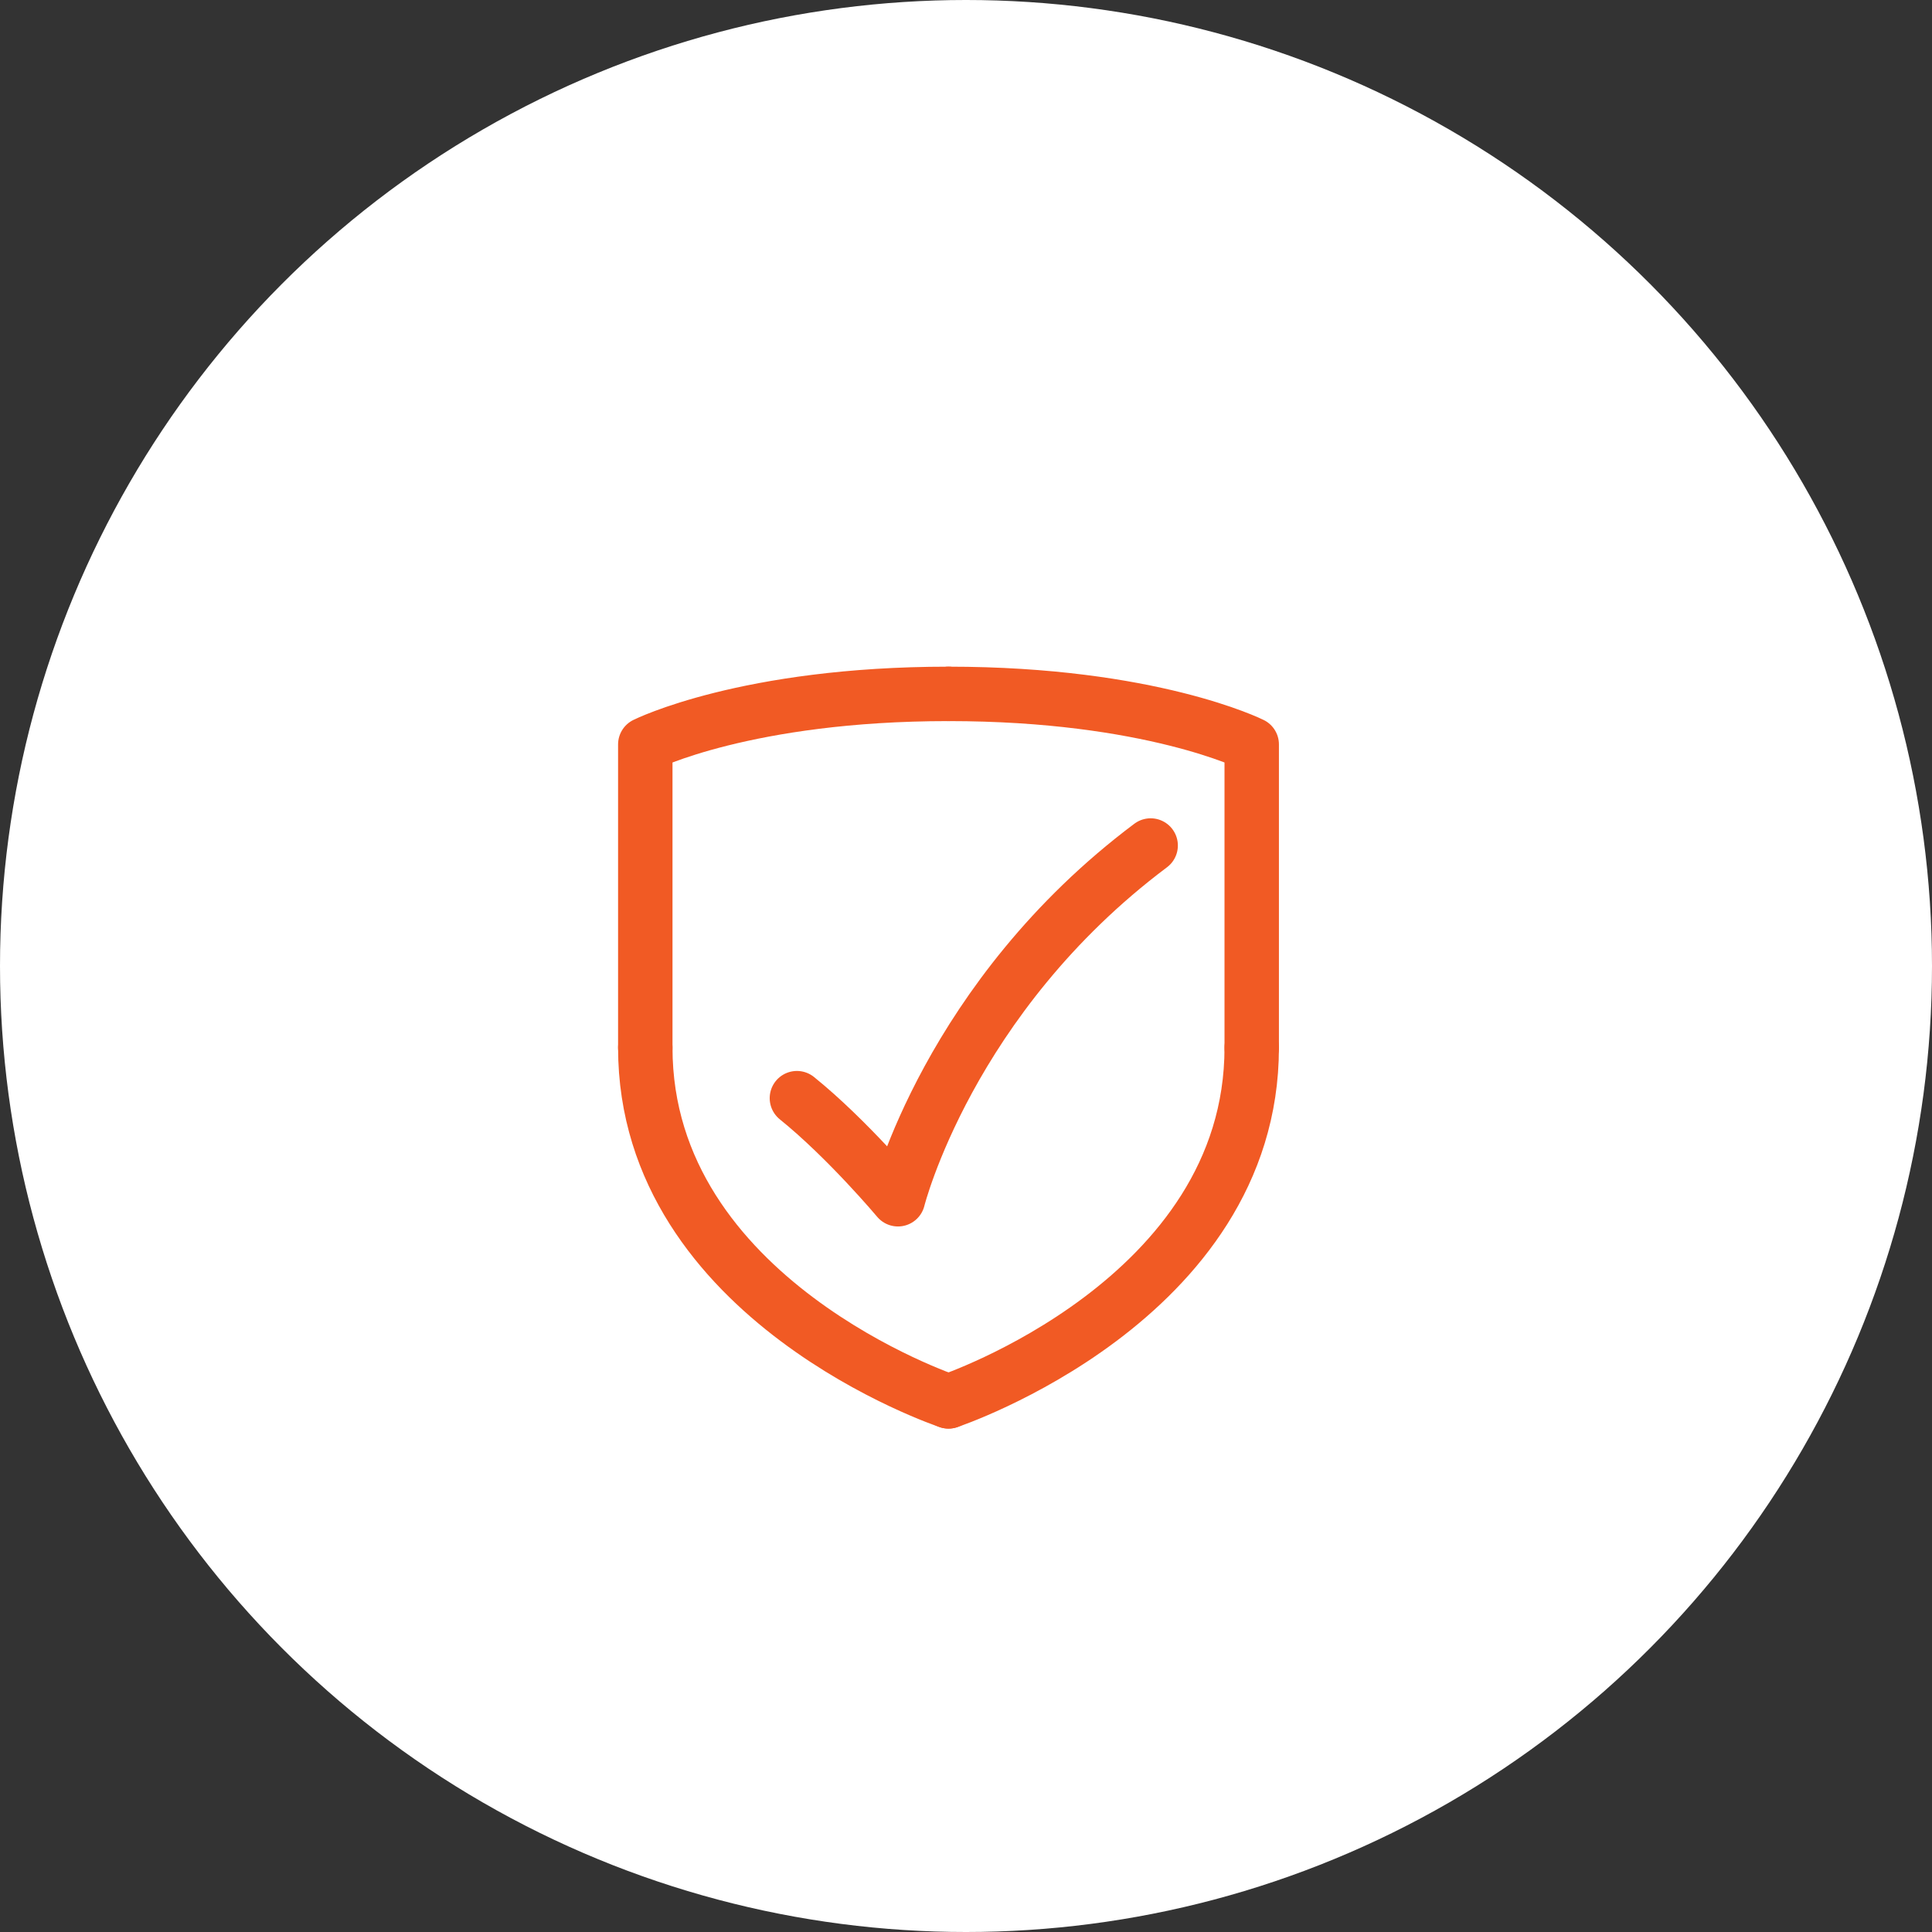 <svg xmlns="http://www.w3.org/2000/svg" width="71" height="71" viewBox="0 0 71 71" fill="none"><rect x="0" y="0" width="71" height="71" fill="#333333" stroke="none"/><circle cx="35.5" cy="35.5" r="35.5" fill="white"></circle><path d="M34.857 51.5C34.857 51.5 46 47.786 46 38.5" stroke="#F15A24" stroke-width="2" stroke-linecap="round" stroke-linejoin="round"></path><path d="M46 38.5V27.357C46 27.357 42.286 25.5 34.857 25.5" stroke="#F15A24" stroke-width="2" stroke-linecap="round" stroke-linejoin="round"></path><path d="M34.857 51.5C34.857 51.5 23.714 47.786 23.714 38.5" stroke="#F15A24" stroke-width="2" stroke-linecap="round" stroke-linejoin="round"></path><path d="M23.714 38.5V27.357C23.714 27.357 27.429 25.5 34.857 25.5" stroke="#F15A24" stroke-width="2" stroke-linecap="round" stroke-linejoin="round"></path><path d="M42.286 31.072C34.857 36.643 33 44.072 33 44.072C33 44.072 31.143 41.855 29.286 40.357" stroke="#F15A24" stroke-width="2" stroke-linecap="round" stroke-linejoin="round"></path></svg>